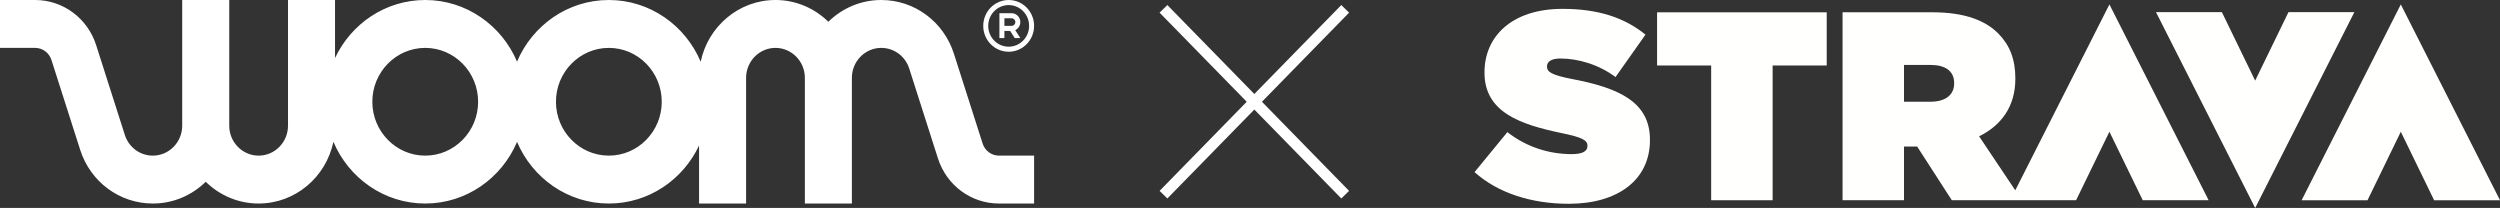 <?xml version="1.0" encoding="UTF-8"?>
<svg width="541px" height="45px" viewBox="0 0 541 45" version="1.1" xmlns="http://www.w3.org/2000/svg" xmlns:xlink="http://www.w3.org/1999/xlink">
    <rect x="0" y="0" width="541" height="45" fill="#333333" stroke="none"/>
    <title>Group 2</title>
    <g id="Newsletter-05-23---STRAVA" stroke="none" stroke-width="1" fill="none" fill-rule="evenodd">
        <g id="Group-2">
            <g id="Strava-Logos-Clearspace_v2_CMYK-white" transform="translate(319.093, 0.957)" fill="#FFFFFE">
                <path d="M20.965,16.116 C16.762,15.302 15.68,14.606 15.68,13.503 L15.68,13.389 C15.68,12.4 16.588,11.704 18.578,11.704 C22.272,11.704 26.763,12.926 30.511,15.713 L36.988,6.536 C32.386,2.817 26.702,0.961 19.031,0.961 C8.065,0.961 2.153,6.942 2.153,14.671 L2.153,14.79 C2.153,23.383 9.996,26.001 18.916,27.861 C23.179,28.73 24.43,29.371 24.43,30.535 L24.43,30.652 C24.43,31.756 23.407,32.396 21.021,32.396 C16.36,32.396 11.421,31.003 7.101,27.634 L0,36.289 C5.055,40.823 12.332,43.142 20.397,43.142 C31.081,43.142 37.955,37.912 37.955,29.375 L37.955,29.257 C37.955,21.056 31.137,18.033 20.965,16.116" id="Fill-1"></path>
                <polyline id="Fill-2" points="39.5 13.214 51.204 13.214 51.204 42.374 64.503 42.374 64.503 13.214 76.206 13.214 76.206 1.71 39.5 1.71 39.5 13.214"></polyline>
                <polyline id="Fill-3" points="200.442 0 178.979 42.374 193.237 42.374 200.442 27.556 207.652 42.374 221.907 42.374 200.442 0"></polyline>
                <path d="M103.788,17.105 C103.788,19.604 101.858,21.056 98.673,21.056 L92.933,21.056 L92.933,13.097 L98.729,13.097 C101.798,13.097 103.784,14.374 103.784,16.986 L103.784,17.105 L103.788,17.105 Z M117.012,40.224 L109.186,28.544 C114.015,26.163 117.028,22.038 117.028,16.111 L117.028,15.994 C117.028,11.81 115.778,8.791 113.389,6.349 C110.608,3.504 106.117,1.701 99.07,1.701 L79.637,1.701 L79.637,42.366 L92.933,42.366 L92.933,30.747 L95.775,30.747 L103.274,42.366 L130.175,42.366 L137.385,27.548 L144.593,42.366 L158.853,42.366 L137.385,0 L117.012,40.224 L117.012,40.224 Z" id="Fill-4"></path>
                <polyline id="Fill-5" points="176.134 1.669 168.924 16.487 161.719 1.669 147.461 1.669 168.927 44.043 190.392 1.669 176.134 1.669"></polyline>
            </g>
            <g id="woom-Logotype-White-RGB" fill="#FFFFFF" fill-rule="nonzero">
                <path d="M216.181,33.679 C214.563,33.679 213.142,32.626 212.64,31.062 L206.428,11.626 C204.205,4.671 197.886,0 190.702,0 C186.262,0 182.228,1.793 179.256,4.707 C176.283,1.797 172.249,0 167.809,0 C159.863,0 153.208,5.74 151.629,13.362 C148.318,5.515 140.656,0 131.752,0 C122.855,0 115.197,5.499 111.886,13.338 C108.57,5.503 100.917,0 92.02,0 C83.423,0 75.982,5.137 72.501,12.558 L72.501,0 L62.325,0 L62.325,27.203 C62.325,30.773 59.472,33.679 55.967,33.679 C52.461,33.679 49.608,30.773 49.608,27.203 L49.608,22.021 L49.608,0 L39.428,0 L39.428,22.021 L39.428,27.203 C39.428,30.773 36.574,33.679 33.069,33.679 C30.306,33.679 27.875,31.882 27.018,29.209 L20.809,9.772 C18.942,3.927 13.629,0 7.594,0 L0,0 L0,10.363 L7.594,10.363 C9.213,10.363 10.634,11.417 11.135,12.98 L17.348,32.417 C19.57,39.371 25.889,44.043 33.073,44.043 C37.514,44.043 41.548,42.246 44.52,39.335 C47.492,42.246 51.526,44.043 55.967,44.043 C63.912,44.043 70.567,38.302 72.146,30.68 C75.454,38.527 83.119,44.043 92.024,44.043 C100.921,44.043 108.574,38.539 111.89,30.704 C115.205,38.539 122.863,44.043 131.756,44.043 C140.352,44.043 147.793,38.905 151.278,31.484 L151.278,44.043 L161.454,44.043 L161.454,16.84 C161.454,13.27 164.308,10.363 167.813,10.363 C171.318,10.363 174.172,13.27 174.172,16.84 L174.172,22.021 L174.172,44.043 L184.347,44.043 L184.347,22.021 L184.347,16.84 C184.347,13.27 187.201,10.363 190.706,10.363 C193.469,10.363 195.901,12.16 196.757,14.834 L202.97,34.27 C204.837,40.115 210.15,44.043 216.185,44.043 L223.779,44.043 L223.779,33.679 L216.181,33.679 Z M92.02,33.679 C85.708,33.679 80.573,28.449 80.573,22.021 C80.573,15.593 85.708,10.363 92.02,10.363 C98.331,10.363 103.466,15.593 103.466,22.021 C103.466,28.449 98.331,33.679 92.02,33.679 Z M131.756,33.679 C125.444,33.679 120.309,28.449 120.309,22.021 C120.309,15.593 125.444,10.363 131.756,10.363 C138.067,10.363 143.202,15.593 143.202,22.021 C143.202,28.449 138.067,33.679 131.756,33.679 Z" id="Shape"></path>
                <g id="Group" transform="translate(212.774, 0)">
                    <path d="M5.503,0 C2.464,0 0,2.506 0,5.599 C0,8.691 2.464,11.197 5.503,11.197 C8.542,11.197 11.006,8.691 11.006,5.599 C11.006,2.51 8.542,0 5.503,0 Z M5.503,10.104 C3.058,10.104 1.078,8.09 1.078,5.603 C1.078,3.116 3.058,1.101 5.503,1.101 C7.947,1.101 9.927,3.116 9.927,5.603 C9.927,8.086 7.943,10.104 5.503,10.104 Z" id="Shape"></path>
                    <path d="M8.024,4.779 C8.024,3.721 7.176,2.858 6.136,2.858 L6.136,2.858 L4.578,2.858 L3.5,2.858 L3.5,3.955 L3.5,5.603 L3.5,6.7 L3.5,8.238 L4.578,8.238 L4.578,6.7 L5.833,6.7 L6.815,8.238 L8.02,8.238 L6.923,6.52 C7.575,6.215 8.024,5.548 8.024,4.779 Z M6.136,5.603 L6.136,5.603 L4.578,5.603 L4.578,3.955 L6.136,3.955 C6.581,3.955 6.946,4.326 6.946,4.779 C6.946,5.232 6.581,5.603 6.136,5.603 Z" id="Shape"></path>
                </g>
            </g>
            <g id="x" transform="translate(251.774, 1.915)" stroke="#FFFFFF" stroke-width="2.352">
                <line x1="0" y1="0" x2="39.325" y2="40.213" id="Path"></line>
                <line x1="0" y1="0" x2="39.325" y2="40.213" id="Path" transform="translate(19.663, 20.106) scale(-1, 1) translate(-19.663, -20.106) "></line>
            </g>
        </g>
    </g>
</svg>